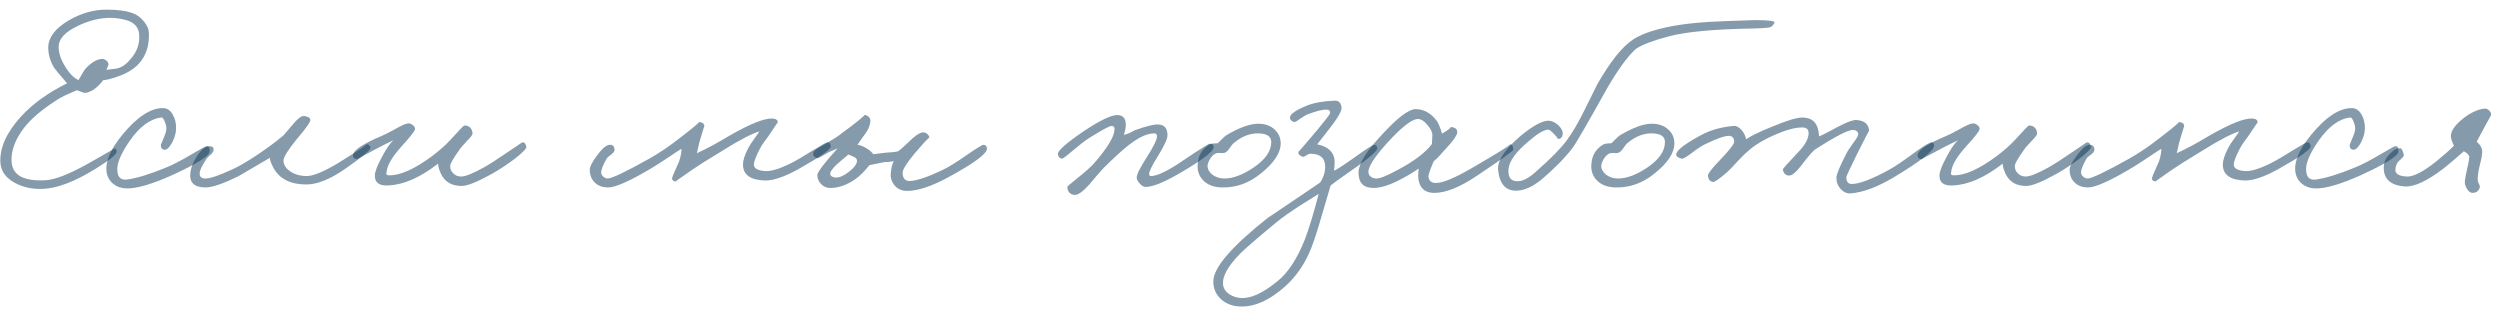 <?xml version="1.0" encoding="UTF-8"?> <svg xmlns="http://www.w3.org/2000/svg" width="121" height="15" viewBox="0 0 121 15" fill="none"><path d="M7.208 1.608C7.24 2.672 6.72 3.376 5.648 3.72C5.352 3.824 5.136 3.876 5 3.876C4.712 4.252 4.416 4.46 4.112 4.5C4.088 4.5 3.96 4.456 3.728 4.368C3.752 4.352 3.62 4.408 3.332 4.536C3.068 4.648 2.828 4.78 2.612 4.932C1.964 5.356 1.48 5.776 1.16 6.192C0.728 6.76 0.528 7.304 0.56 7.824C0.6 8.48 1.144 8.78 2.192 8.724C2.664 8.7 3.368 8.424 4.304 7.896C5.136 7.424 5.548 7.188 5.54 7.188C5.612 7.188 5.648 7.24 5.648 7.344C5.648 7.472 5.312 7.744 4.64 8.16C3.624 8.792 2.76 9.12 2.048 9.144C1.568 9.16 1.136 9.068 0.752 8.868C0.304 8.636 0.06 8.312 0.02 7.896C-0.028 7.176 0.304 6.424 1.016 5.64C1.592 5.016 2.336 4.48 3.248 4.032C2.88 3.608 2.676 3.364 2.636 3.3C2.428 2.972 2.328 2.624 2.336 2.256C2.36 1.784 2.692 1.36 3.332 0.984C3.94 0.632 4.556 0.46 5.18 0.468C5.676 0.468 6.08 0.52 6.392 0.624C6.624 0.704 6.82 0.848 6.98 1.056C7.132 1.248 7.208 1.432 7.208 1.608ZM6.74 1.74C6.74 1.38 6.556 1.132 6.188 0.996C5.908 0.908 5.624 0.864 5.336 0.864C4.832 0.864 4.312 0.992 3.776 1.248C3.168 1.536 2.856 1.864 2.84 2.232C2.832 2.544 2.936 2.872 3.152 3.216C3.352 3.552 3.568 3.772 3.8 3.876C3.968 3.572 4.088 3.38 4.16 3.3C4.424 3.028 4.668 2.88 4.892 2.856C4.98 2.84 5.064 2.864 5.144 2.928C5.216 2.984 5.252 3.056 5.252 3.144C5.252 3.112 5.22 3.192 5.156 3.384C5.116 3.384 5.264 3.364 5.6 3.324C5.856 3.292 6.104 3.128 6.344 2.832C6.624 2.504 6.756 2.14 6.74 1.74Z" fill="#0D3757" fill-opacity="0.5"></path><path d="M10.143 7.344C10.127 7.552 9.526 7.928 8.342 8.472C7.342 8.92 6.598 9.136 6.11 9.12C5.862 9.112 5.65 9.036 5.474 8.892C5.282 8.732 5.174 8.52 5.15 8.256C5.11 7.784 5.366 7.208 5.918 6.528C6.622 5.672 7.27 5.24 7.862 5.232C8.078 5.224 8.246 5.332 8.366 5.556C8.478 5.748 8.53 5.976 8.522 6.24C8.514 6.456 8.45 6.676 8.33 6.9C8.202 7.14 8.078 7.256 7.958 7.248C7.83 7.232 7.774 7.144 7.79 6.984C7.79 7 7.846 6.868 7.958 6.588C8.054 6.372 8.078 6.192 8.03 6.048C7.958 5.8 7.886 5.68 7.814 5.688C7.278 5.744 6.766 6.12 6.278 6.816C5.894 7.376 5.694 7.816 5.678 8.136C5.662 8.552 5.822 8.736 6.158 8.688C6.63 8.624 7.254 8.432 8.03 8.112C8.334 7.992 8.738 7.784 9.242 7.488C9.69 7.224 9.934 7.088 9.974 7.08C10.102 7.056 10.159 7.144 10.143 7.344Z" fill="#0D3757" fill-opacity="0.5"></path><path d="M17.921 7.176C17.881 7.304 17.481 7.632 16.721 8.16C15.993 8.672 15.361 8.928 14.825 8.928C14.065 8.928 13.537 8.664 13.241 8.136C13.105 7.88 13.049 7.712 13.073 7.632C12.017 8.248 11.513 8.544 11.561 8.52C10.809 8.888 10.273 9.072 9.953 9.072C9.417 9.072 9.169 8.848 9.209 8.4C9.233 8.12 9.349 7.828 9.557 7.524C9.781 7.196 9.993 7.048 10.193 7.08C10.305 7.096 10.353 7.16 10.337 7.272C10.329 7.336 10.285 7.404 10.205 7.476C10.093 7.572 10.025 7.64 10.001 7.68C9.785 8 9.673 8.232 9.665 8.376C9.649 8.552 9.745 8.64 9.953 8.64C10.169 8.64 10.593 8.496 11.225 8.208C11.521 8.072 11.873 7.872 12.281 7.608C12.865 7.224 13.345 6.872 13.721 6.552L14.213 5.976C14.429 5.72 14.601 5.6 14.729 5.616C14.937 5.648 15.033 5.72 15.017 5.832C14.993 5.952 14.785 6.24 14.393 6.696C13.945 7.248 13.721 7.604 13.721 7.764C13.721 7.972 13.829 8.148 14.045 8.292C14.261 8.444 14.529 8.52 14.849 8.52C15.161 8.52 15.665 8.312 16.361 7.896C17.353 7.28 17.809 6.976 17.729 6.984C17.777 6.976 17.825 6.992 17.873 7.032C17.921 7.072 17.937 7.12 17.921 7.176Z" fill="#0D3757" fill-opacity="0.5"></path><path d="M25.476 7.104C25.492 7.184 25.312 7.372 24.936 7.668C24.568 7.948 24.2 8.192 23.832 8.4C23.128 8.792 22.64 8.992 22.368 9C21.88 9.008 21.54 8.816 21.348 8.424C21.252 8.216 21.204 8.048 21.204 7.92C20.34 8.592 19.536 8.944 18.792 8.976C18.344 9 18.128 8.832 18.144 8.472C18.152 8.296 18.264 8.008 18.48 7.608C18.688 7.208 18.876 6.932 19.044 6.78C18.964 6.828 18.844 6.888 18.684 6.96L18.264 7.176C17.6 7.528 17.272 7.704 17.28 7.704C17.136 7.688 17.072 7.616 17.088 7.488C17.12 7.256 17.584 6.952 18.48 6.576C18.584 6.536 18.804 6.424 19.14 6.24C19.42 6.08 19.616 5.992 19.728 5.976C19.808 5.96 19.888 5.984 19.968 6.048C20.048 6.104 20.088 6.168 20.088 6.24C20.088 6.328 19.872 6.608 19.44 7.08C19.008 7.56 18.768 7.952 18.72 8.256C18.704 8.384 18.696 8.432 18.696 8.4C18.696 8.448 18.732 8.476 18.804 8.484C19.348 8.508 20.06 8.192 20.94 7.536C21.284 7.272 21.564 7.024 21.78 6.792C22.212 6.312 22.444 6.072 22.476 6.072C22.716 6.08 22.848 6.208 22.872 6.456C22.872 6.52 22.792 6.632 22.632 6.792C22.424 7.008 22.292 7.16 22.236 7.248C21.94 7.664 21.792 7.92 21.792 8.016C21.784 8.152 21.824 8.268 21.912 8.364C22.016 8.484 22.152 8.544 22.32 8.544C22.528 8.544 22.904 8.392 23.448 8.088C23.728 7.928 24.1 7.688 24.564 7.368C25.02 7.064 25.244 6.912 25.236 6.912C25.348 6.848 25.428 6.912 25.476 7.104Z" fill="#0D3757" fill-opacity="0.5"></path><path d="M40.209 7.08C40.217 7.232 39.681 7.608 38.601 8.208C37.945 8.568 37.417 8.744 37.017 8.736C36.313 8.712 35.961 8.456 35.961 7.968C35.961 7.752 36.049 7.48 36.225 7.152C36.281 7.04 36.377 6.892 36.513 6.708C36.649 6.524 36.729 6.408 36.753 6.36C36.393 6.464 35.809 6.768 35.001 7.272C34.249 7.728 33.753 8.04 33.513 8.208C32.961 8.592 32.689 8.784 32.697 8.784C32.585 8.768 32.529 8.72 32.529 8.64C32.537 8.576 32.585 8.448 32.673 8.256C32.777 8.032 32.841 7.888 32.865 7.824C32.945 7.584 32.985 7.376 32.985 7.2C32.889 7.256 32.693 7.384 32.397 7.584C32.061 7.808 31.801 7.976 31.617 8.088C30.529 8.744 29.801 9.072 29.433 9.072C29.177 9.072 28.969 9 28.809 8.856C28.633 8.696 28.545 8.48 28.545 8.208C28.545 8.064 28.665 7.832 28.905 7.512C29.161 7.168 29.369 7 29.529 7.008C29.657 7.008 29.729 7.08 29.745 7.224C29.753 7.304 29.705 7.384 29.601 7.464C29.465 7.56 29.385 7.632 29.361 7.68C29.201 7.952 29.113 8.168 29.097 8.328C29.089 8.4 29.121 8.472 29.193 8.544C29.265 8.608 29.337 8.64 29.409 8.64C29.609 8.64 30.281 8.32 31.425 7.68C31.921 7.4 32.417 7.064 32.913 6.672C33.569 6.168 33.873 5.912 33.825 5.904C34.009 5.92 34.097 5.992 34.089 6.12C34.089 6.088 34.009 6.344 33.849 6.888L33.729 7.416C34.201 7.2 34.721 6.92 35.289 6.576C36.305 5.992 37.009 5.712 37.401 5.736C37.569 5.752 37.649 5.816 37.641 5.928C37.641 5.92 37.521 6.096 37.281 6.456C37.233 6.536 37.141 6.664 37.005 6.84C36.901 6.984 36.817 7.12 36.753 7.248C36.593 7.56 36.505 7.792 36.489 7.944C36.473 8.136 36.649 8.248 37.017 8.28C37.305 8.304 37.729 8.176 38.289 7.896C38.545 7.768 38.913 7.552 39.393 7.248C39.785 7.008 40.001 6.888 40.041 6.888C40.145 6.888 40.201 6.952 40.209 7.08Z" fill="#0D3757" fill-opacity="0.5"></path><path d="M47.767 7.2C47.767 7.44 47.151 7.896 45.919 8.568C45.095 9.016 44.423 9.24 43.903 9.24C43.639 9.24 43.431 9.144 43.279 8.952C43.151 8.784 43.095 8.6 43.111 8.4C43.135 8.144 43.183 7.944 43.255 7.8C43.111 7.832 42.959 7.848 42.799 7.848L42.079 7.992C41.847 8.288 41.623 8.512 41.407 8.664C41.007 8.944 40.615 9.088 40.231 9.096C40.023 9.104 39.855 9.036 39.727 8.892C39.615 8.772 39.559 8.632 39.559 8.472C39.559 8.336 39.887 7.904 40.543 7.176C40.503 7.2 40.435 7.232 40.339 7.272C40.243 7.304 40.167 7.336 40.111 7.368C39.775 7.568 39.591 7.664 39.559 7.656C39.399 7.616 39.335 7.52 39.367 7.368C39.383 7.312 39.559 7.188 39.895 6.996C40.303 6.756 40.551 6.6 40.639 6.528C41.527 5.872 41.919 5.552 41.815 5.568C41.895 5.56 41.967 5.584 42.031 5.64C42.095 5.696 42.127 5.76 42.127 5.832C42.127 6.064 42.007 6.328 41.767 6.624L41.503 7.008C41.631 7.024 41.775 7.08 41.935 7.176C42.063 7.248 42.175 7.344 42.271 7.464L42.847 7.392C43.167 7.376 43.375 7.352 43.471 7.32C43.535 7.28 43.643 7.188 43.795 7.044L44.167 6.696C44.391 6.504 44.559 6.408 44.671 6.408C44.759 6.4 44.835 6.432 44.899 6.504C44.955 6.56 44.983 6.616 44.983 6.672C44.983 6.616 44.735 6.88 44.239 7.464C43.871 7.912 43.687 8.208 43.687 8.352C43.687 8.632 43.807 8.768 44.047 8.76C44.375 8.744 44.879 8.576 45.559 8.256C45.863 8.12 46.287 7.86 46.831 7.476C47.287 7.164 47.543 7.008 47.599 7.008C47.711 7.016 47.767 7.08 47.767 7.2ZM41.479 7.776C41.479 7.696 41.423 7.632 41.311 7.584C41.095 7.488 41.007 7.456 41.047 7.488C40.999 7.536 40.895 7.624 40.735 7.752C40.359 8.064 40.175 8.288 40.183 8.424C40.191 8.512 40.271 8.568 40.423 8.592C40.607 8.608 40.823 8.52 41.071 8.328C41.343 8.12 41.479 7.936 41.479 7.776Z" fill="#0D3757" fill-opacity="0.5"></path><path d="M58.738 7.128C58.738 7.336 58.154 7.776 56.986 8.448C56.282 8.848 55.77 9.048 55.45 9.048C55.354 9.048 55.258 8.992 55.162 8.88C55.066 8.776 55.018 8.68 55.018 8.592C55.018 8.44 55.186 8.104 55.522 7.584C55.842 7.08 56.002 6.744 56.002 6.576C55.994 6.496 55.946 6.456 55.858 6.456C55.514 6.456 55.09 6.656 54.586 7.056C54.242 7.336 53.858 7.688 53.434 8.112C53.362 8.184 53.25 8.308 53.098 8.484L52.714 8.94C52.394 9.292 52.154 9.456 51.994 9.432C51.786 9.408 51.674 9.28 51.658 9.048C51.658 9.024 51.794 8.904 52.066 8.688C52.522 8.328 52.834 8.048 53.002 7.848C53.594 7.16 53.906 6.648 53.938 6.312C53.962 6.168 53.914 6.096 53.794 6.096C53.698 6.096 53.33 6.296 52.69 6.696C52.514 6.808 52.246 7.016 51.886 7.32C51.606 7.56 51.442 7.68 51.394 7.68C51.282 7.664 51.218 7.592 51.202 7.464C51.178 7.304 51.602 6.928 52.474 6.336C53.242 5.824 53.778 5.568 54.082 5.568C54.338 5.568 54.474 5.712 54.49 6C54.498 6.128 54.466 6.304 54.394 6.528C54.506 6.504 54.61 6.468 54.706 6.42C54.834 6.348 54.922 6.304 54.97 6.288C55.49 6.104 55.85 6.016 56.05 6.024C56.354 6.032 56.506 6.208 56.506 6.552C56.506 6.72 56.346 7.064 56.026 7.584C55.754 8.016 55.618 8.296 55.618 8.424C55.618 8.488 55.65 8.52 55.714 8.52C55.954 8.52 56.346 8.352 56.89 8.016C56.97 7.968 57.27 7.768 57.79 7.416C58.246 7.12 58.49 6.968 58.522 6.96C58.666 6.944 58.738 7 58.738 7.128Z" fill="#0D3757" fill-opacity="0.5"></path><path d="M61.985 6.948C61.985 7.396 61.669 7.876 61.037 8.388C60.461 8.86 59.829 9.088 59.141 9.072C58.741 9.064 58.433 8.944 58.217 8.712C58.033 8.512 57.949 8.272 57.965 7.992C57.981 7.544 58.173 7.212 58.541 6.996C58.605 6.956 58.733 6.936 58.925 6.936C58.973 6.904 59.041 6.84 59.129 6.744C59.225 6.648 59.297 6.584 59.345 6.552C59.977 6.176 60.493 5.988 60.893 5.988C61.221 5.988 61.485 6.08 61.685 6.264C61.885 6.44 61.985 6.668 61.985 6.948ZM61.529 6.876C61.529 6.612 61.333 6.472 60.941 6.456C60.517 6.44 60.113 6.592 59.729 6.912C59.673 6.952 59.597 7.044 59.501 7.188C59.421 7.308 59.337 7.38 59.249 7.404C59.201 7.412 59.149 7.412 59.093 7.404H58.937C58.801 7.42 58.677 7.516 58.565 7.692C58.485 7.836 58.445 7.948 58.445 8.028C58.445 8.188 58.525 8.332 58.685 8.46C58.853 8.58 59.045 8.64 59.261 8.64C59.669 8.64 60.133 8.468 60.653 8.124C61.237 7.732 61.529 7.316 61.529 6.876Z" fill="#0D3757" fill-opacity="0.5"></path><path d="M66.658 7.2C66.642 7.336 66.178 7.72 65.266 8.352C64.85 8.64 64.562 8.848 64.402 8.976C64.386 9.016 64.246 9.492 63.982 10.404C63.782 11.1 63.61 11.632 63.466 12C63.178 12.736 62.762 13.352 62.218 13.848C61.442 14.544 60.698 14.872 59.986 14.832C59.634 14.816 59.334 14.696 59.086 14.472C58.838 14.232 58.718 13.944 58.726 13.608C58.734 12.944 59.626 11.912 61.402 10.512C61.298 10.592 62.13 10.032 63.898 8.832C64.058 8.592 64.138 8.336 64.138 8.064C64.138 7.648 63.898 7.44 63.418 7.44C63.37 7.44 63.302 7.468 63.214 7.524C63.142 7.58 63.082 7.6 63.034 7.584C62.89 7.528 62.826 7.448 62.842 7.344C62.834 7.376 63.146 7.016 63.778 6.264C64.17 5.792 64.37 5.528 64.378 5.472C64.386 5.36 64.322 5.304 64.186 5.304C64.002 5.304 63.714 5.376 63.322 5.52C63.218 5.56 63.074 5.644 62.89 5.772C62.754 5.876 62.666 5.92 62.626 5.904C62.498 5.864 62.434 5.792 62.434 5.688C62.434 5.528 62.706 5.336 63.25 5.112C63.586 4.976 64.034 4.896 64.594 4.872C64.794 4.864 64.906 4.976 64.93 5.208C64.946 5.368 64.754 5.704 64.354 6.216L63.754 6.984C64.274 7.096 64.554 7.352 64.594 7.752C64.602 7.864 64.594 8.032 64.57 8.256C64.626 8.256 64.938 8.056 65.506 7.656C66.106 7.224 66.442 7.008 66.514 7.008C66.61 7.008 66.658 7.072 66.658 7.2ZM63.826 9.384C63.794 9.408 63.506 9.588 62.962 9.924C62.474 10.236 62.082 10.512 61.786 10.752C60.858 11.52 60.266 12.032 60.01 12.288C59.434 12.88 59.162 13.368 59.194 13.752C59.21 13.952 59.314 14.116 59.506 14.244C59.666 14.348 59.85 14.408 60.058 14.424C60.538 14.456 61.13 14.184 61.834 13.608C62.346 13.192 62.786 12.52 63.154 11.592C63.338 11.12 63.562 10.384 63.826 9.384Z" fill="#0D3757" fill-opacity="0.5"></path><path d="M73.24 7.248C73.24 7.304 72.66 7.72 71.5 8.496C70.668 9.056 69.976 9.336 69.424 9.336C69.024 9.336 68.776 9.16 68.68 8.808C68.632 8.624 68.628 8.408 68.668 8.16C68.332 8.384 68.02 8.568 67.732 8.712C67.236 8.968 66.816 9.096 66.472 9.096C65.992 9.096 65.752 8.848 65.752 8.352C65.752 7.936 66.116 7.34 66.844 6.564C67.628 5.7 68.192 5.272 68.536 5.28C68.936 5.296 69.272 5.488 69.544 5.856C69.616 5.952 69.7 6.156 69.796 6.468C70.14 6.26 70.272 6.152 70.192 6.144C70.44 6.16 70.552 6.256 70.528 6.432C70.504 6.576 70.324 6.828 69.988 7.188C69.732 7.484 69.532 7.692 69.388 7.812C69.212 8.228 69.128 8.472 69.136 8.544C69.16 8.752 69.28 8.856 69.496 8.856C69.832 8.856 70.412 8.616 71.236 8.136C72.572 7.36 73.184 6.976 73.072 6.984C73.184 6.976 73.24 7.064 73.24 7.248ZM69.328 6.528C69.328 6.4 69.248 6.24 69.088 6.048C68.92 5.848 68.76 5.752 68.608 5.76C68.32 5.776 67.832 6.16 67.144 6.912C66.504 7.624 66.2 8.104 66.232 8.352C66.256 8.52 66.376 8.616 66.592 8.64C66.752 8.656 67.084 8.528 67.588 8.256C68.404 7.832 68.976 7.404 69.304 6.972L69.328 6.528Z" fill="#0D3757" fill-opacity="0.5"></path><path d="M85.888 1.092C85.832 1.228 85.744 1.308 85.624 1.332C85.464 1.356 85.2 1.372 84.832 1.38C82.944 1.412 81.584 1.54 80.752 1.764C80 1.964 79.476 2.164 79.18 2.364C78.788 2.716 78.332 3.336 77.812 4.224C76.836 5.976 76.268 6.956 76.108 7.164C75.74 7.644 75.236 8.156 74.596 8.7C74.18 9.036 73.792 9.212 73.432 9.228C72.88 9.252 72.572 8.912 72.508 8.208C72.468 7.776 72.836 7.228 73.612 6.564C74.22 6.068 74.672 5.828 74.968 5.844C75.128 5.852 75.288 5.932 75.448 6.084C75.6 6.244 75.66 6.392 75.628 6.528C75.604 6.672 75.52 6.736 75.376 6.72C75.432 6.728 75.372 6.644 75.196 6.468C75.068 6.324 74.968 6.26 74.896 6.276C74.68 6.308 74.38 6.492 73.996 6.828C73.372 7.348 73.044 7.8 73.012 8.184C72.98 8.56 73.112 8.756 73.408 8.772C73.68 8.788 73.996 8.628 74.356 8.292C75.052 7.684 75.544 7.184 75.832 6.792C76.12 6.4 76.408 5.908 76.696 5.316C77.072 4.548 77.276 4.136 77.308 4.08C77.932 2.992 78.5 2.276 79.012 1.932C79.356 1.692 79.888 1.492 80.608 1.332C81.344 1.164 82.328 1.06 83.56 1.02C84.552 0.988 84.984 0.972 84.856 0.972C85.576 0.972 85.92 1.012 85.888 1.092Z" fill="#0D3757" fill-opacity="0.5"></path><path d="M81.04 6.948C81.04 7.396 80.724 7.876 80.092 8.388C79.516 8.86 78.884 9.088 78.196 9.072C77.796 9.064 77.488 8.944 77.272 8.712C77.088 8.512 77.004 8.272 77.02 7.992C77.036 7.544 77.228 7.212 77.596 6.996C77.66 6.956 77.788 6.936 77.98 6.936C78.028 6.904 78.096 6.84 78.184 6.744C78.28 6.648 78.352 6.584 78.4 6.552C79.032 6.176 79.548 5.988 79.948 5.988C80.276 5.988 80.54 6.08 80.74 6.264C80.94 6.44 81.04 6.668 81.04 6.948ZM80.584 6.876C80.584 6.612 80.388 6.472 79.996 6.456C79.572 6.44 79.168 6.592 78.784 6.912C78.728 6.952 78.652 7.044 78.556 7.188C78.476 7.308 78.392 7.38 78.304 7.404C78.256 7.412 78.204 7.412 78.148 7.404H77.992C77.856 7.42 77.732 7.516 77.62 7.692C77.54 7.836 77.5 7.948 77.5 8.028C77.5 8.188 77.58 8.332 77.74 8.46C77.908 8.58 78.1 8.64 78.316 8.64C78.724 8.64 79.188 8.468 79.708 8.124C80.292 7.732 80.584 7.316 80.584 6.876Z" fill="#0D3757" fill-opacity="0.5"></path><path d="M93.609 7.056C93.593 7.304 92.937 7.816 91.641 8.592C90.857 9.056 90.169 9.312 89.577 9.36C89.401 9.376 89.241 9.308 89.097 9.156C88.953 9.004 88.881 8.816 88.881 8.592C88.881 8.448 89.041 8.064 89.361 7.44C89.409 7.336 89.529 7.152 89.721 6.888C89.873 6.688 89.945 6.552 89.937 6.48C89.929 6.368 89.849 6.304 89.697 6.288C89.473 6.272 88.849 6.592 87.825 7.248C87.673 7.392 87.457 7.648 87.177 8.016C86.929 8.336 86.737 8.496 86.601 8.496C86.433 8.496 86.329 8.4 86.289 8.208C86.281 8.176 86.521 7.904 87.009 7.392C87.361 7.032 87.537 6.716 87.537 6.444C87.537 6.26 87.433 6.168 87.225 6.168C86.969 6.168 86.665 6.232 86.313 6.36C85.633 6.616 85.097 6.904 84.705 7.224C84.521 7.376 84.329 7.56 84.129 7.776C83.881 8.048 83.713 8.224 83.625 8.304C83.233 8.648 82.993 8.816 82.905 8.808C82.761 8.784 82.681 8.68 82.665 8.496C82.657 8.408 82.849 8.16 83.241 7.752C83.713 7.264 83.945 6.96 83.937 6.84C83.921 6.664 83.833 6.576 83.673 6.576C83.465 6.576 83.081 6.712 82.521 6.984C82.377 7.048 82.153 7.196 81.849 7.428C81.601 7.612 81.449 7.696 81.393 7.68C81.209 7.632 81.121 7.56 81.129 7.464C81.153 7.264 81.561 6.952 82.353 6.528C82.785 6.296 83.297 6.152 83.889 6.096C84.033 6.08 84.173 6.152 84.309 6.312C84.421 6.456 84.489 6.6 84.513 6.744C84.713 6.592 85.141 6.384 85.797 6.12C86.493 5.832 86.969 5.688 87.225 5.688C87.649 5.688 87.905 5.88 87.993 6.264C88.025 6.384 88.041 6.496 88.041 6.6C88.145 6.568 88.453 6.412 88.965 6.132C89.397 5.908 89.689 5.8 89.841 5.808C90.241 5.832 90.449 6.008 90.465 6.336C90.465 6.304 90.265 6.688 89.865 7.488C89.529 8.176 89.361 8.536 89.361 8.568C89.361 8.792 89.449 8.904 89.625 8.904C89.993 8.904 90.601 8.672 91.449 8.208C91.713 8.064 92.137 7.776 92.721 7.344C93.161 7.024 93.425 6.872 93.513 6.888C93.577 6.904 93.609 6.96 93.609 7.056Z" fill="#0D3757" fill-opacity="0.5"></path><path d="M101.202 7.104C101.218 7.184 101.038 7.372 100.662 7.668C100.294 7.948 99.927 8.192 99.558 8.4C98.855 8.792 98.367 8.992 98.094 9C97.606 9.008 97.266 8.816 97.075 8.424C96.978 8.216 96.93 8.048 96.93 7.92C96.067 8.592 95.263 8.944 94.519 8.976C94.07 9 93.855 8.832 93.871 8.472C93.879 8.296 93.99 8.008 94.207 7.608C94.415 7.208 94.603 6.932 94.77 6.78C94.691 6.828 94.57 6.888 94.41 6.96L93.99 7.176C93.326 7.528 92.999 7.704 93.007 7.704C92.862 7.688 92.799 7.616 92.814 7.488C92.847 7.256 93.311 6.952 94.207 6.576C94.311 6.536 94.531 6.424 94.867 6.24C95.147 6.08 95.343 5.992 95.454 5.976C95.534 5.96 95.615 5.984 95.695 6.048C95.775 6.104 95.814 6.168 95.814 6.24C95.814 6.328 95.599 6.608 95.166 7.08C94.734 7.56 94.495 7.952 94.447 8.256C94.43 8.384 94.422 8.432 94.422 8.4C94.422 8.448 94.459 8.476 94.531 8.484C95.075 8.508 95.787 8.192 96.666 7.536C97.01 7.272 97.29 7.024 97.507 6.792C97.939 6.312 98.171 6.072 98.203 6.072C98.442 6.08 98.575 6.208 98.599 6.456C98.599 6.52 98.519 6.632 98.359 6.792C98.15 7.008 98.019 7.16 97.963 7.248C97.666 7.664 97.519 7.92 97.519 8.016C97.51 8.152 97.55 8.268 97.638 8.364C97.743 8.484 97.879 8.544 98.046 8.544C98.254 8.544 98.63 8.392 99.174 8.088C99.454 7.928 99.826 7.688 100.29 7.368C100.746 7.064 100.97 6.912 100.962 6.912C101.074 6.848 101.154 6.912 101.202 7.104Z" fill="#0D3757" fill-opacity="0.5"></path><path d="M111.834 7.08C111.842 7.232 111.306 7.608 110.226 8.208C109.57 8.568 109.042 8.744 108.642 8.736C107.938 8.712 107.586 8.456 107.586 7.968C107.586 7.752 107.674 7.48 107.85 7.152C107.906 7.04 108.002 6.892 108.138 6.708C108.274 6.524 108.354 6.408 108.378 6.36C108.018 6.464 107.434 6.768 106.626 7.272C105.874 7.728 105.378 8.04 105.138 8.208C104.586 8.592 104.314 8.784 104.322 8.784C104.21 8.768 104.154 8.72 104.154 8.64C104.162 8.576 104.21 8.448 104.298 8.256C104.402 8.032 104.466 7.888 104.49 7.824C104.57 7.584 104.61 7.376 104.61 7.2C104.514 7.256 104.318 7.384 104.022 7.584C103.686 7.808 103.426 7.976 103.242 8.088C102.154 8.744 101.426 9.072 101.058 9.072C100.802 9.072 100.594 9 100.434 8.856C100.258 8.696 100.17 8.48 100.17 8.208C100.17 8.064 100.29 7.832 100.53 7.512C100.786 7.168 100.994 7 101.154 7.008C101.282 7.008 101.354 7.08 101.37 7.224C101.378 7.304 101.33 7.384 101.226 7.464C101.09 7.56 101.01 7.632 100.986 7.68C100.826 7.952 100.738 8.168 100.722 8.328C100.714 8.4 100.746 8.472 100.818 8.544C100.89 8.608 100.962 8.64 101.034 8.64C101.234 8.64 101.906 8.32 103.05 7.68C103.546 7.4 104.042 7.064 104.538 6.672C105.194 6.168 105.498 5.912 105.45 5.904C105.634 5.92 105.722 5.992 105.714 6.12C105.714 6.088 105.634 6.344 105.474 6.888L105.354 7.416C105.826 7.2 106.346 6.92 106.914 6.576C107.93 5.992 108.634 5.712 109.026 5.736C109.194 5.752 109.274 5.816 109.266 5.928C109.266 5.92 109.146 6.096 108.906 6.456C108.858 6.536 108.766 6.664 108.63 6.84C108.526 6.984 108.442 7.12 108.378 7.248C108.218 7.56 108.13 7.792 108.114 7.944C108.098 8.136 108.274 8.248 108.642 8.28C108.93 8.304 109.354 8.176 109.914 7.896C110.17 7.768 110.538 7.552 111.018 7.248C111.41 7.008 111.626 6.888 111.666 6.888C111.77 6.888 111.826 6.952 111.834 7.08Z" fill="#0D3757" fill-opacity="0.5"></path><path d="M116.08 7.344C116.064 7.552 115.464 7.928 114.28 8.472C113.28 8.92 112.536 9.136 112.048 9.12C111.8 9.112 111.588 9.036 111.412 8.892C111.22 8.732 111.112 8.52 111.088 8.256C111.048 7.784 111.304 7.208 111.856 6.528C112.56 5.672 113.208 5.24 113.8 5.232C114.016 5.224 114.184 5.332 114.304 5.556C114.416 5.748 114.468 5.976 114.46 6.24C114.452 6.456 114.388 6.676 114.268 6.9C114.14 7.14 114.016 7.256 113.896 7.248C113.768 7.232 113.712 7.144 113.728 6.984C113.728 7 113.784 6.868 113.896 6.588C113.992 6.372 114.016 6.192 113.968 6.048C113.896 5.8 113.824 5.68 113.752 5.688C113.216 5.744 112.704 6.12 112.216 6.816C111.832 7.376 111.632 7.816 111.616 8.136C111.6 8.552 111.76 8.736 112.096 8.688C112.568 8.624 113.192 8.432 113.968 8.112C114.272 7.992 114.676 7.784 115.18 7.488C115.628 7.224 115.872 7.088 115.912 7.08C116.04 7.056 116.096 7.144 116.08 7.344Z" fill="#0D3757" fill-opacity="0.5"></path><path d="M120.57 5.544C120.57 5.576 120.482 5.744 120.306 6.048C120.018 6.576 119.874 6.848 119.874 6.864C120.058 7.016 120.146 7.184 120.138 7.368C120.13 7.528 120.086 7.76 120.006 8.064C119.942 8.344 119.914 8.56 119.922 8.712C119.922 8.76 119.942 8.824 119.982 8.904C120.022 8.976 120.034 9.04 120.018 9.096C119.962 9.24 119.858 9.32 119.706 9.336C119.586 9.344 119.486 9.28 119.406 9.144C119.334 9.032 119.298 8.92 119.298 8.808C119.298 8.72 119.33 8.532 119.394 8.244C119.466 7.94 119.506 7.728 119.514 7.608C119.514 7.512 119.426 7.416 119.25 7.32C118.874 7.656 118.554 7.928 118.29 8.136C117.482 8.76 116.846 9.056 116.382 9.024C115.694 8.968 115.358 8.656 115.374 8.088C115.374 7.856 115.474 7.64 115.674 7.44C115.858 7.248 116.03 7.16 116.19 7.176C116.238 7.184 116.29 7.288 116.346 7.488C116.354 7.544 116.294 7.628 116.166 7.74C116.022 7.852 115.946 8.008 115.938 8.208C115.922 8.408 116.098 8.52 116.466 8.544C116.794 8.568 117.282 8.32 117.93 7.8C118.29 7.504 118.57 7.256 118.77 7.056C118.65 6.8 118.602 6.624 118.626 6.528C118.658 6.288 118.854 6.024 119.214 5.736C119.59 5.44 119.946 5.28 120.282 5.256C120.33 5.248 120.39 5.276 120.462 5.34C120.534 5.404 120.57 5.472 120.57 5.544Z" fill="#0D3757" fill-opacity="0.5"></path></svg> 